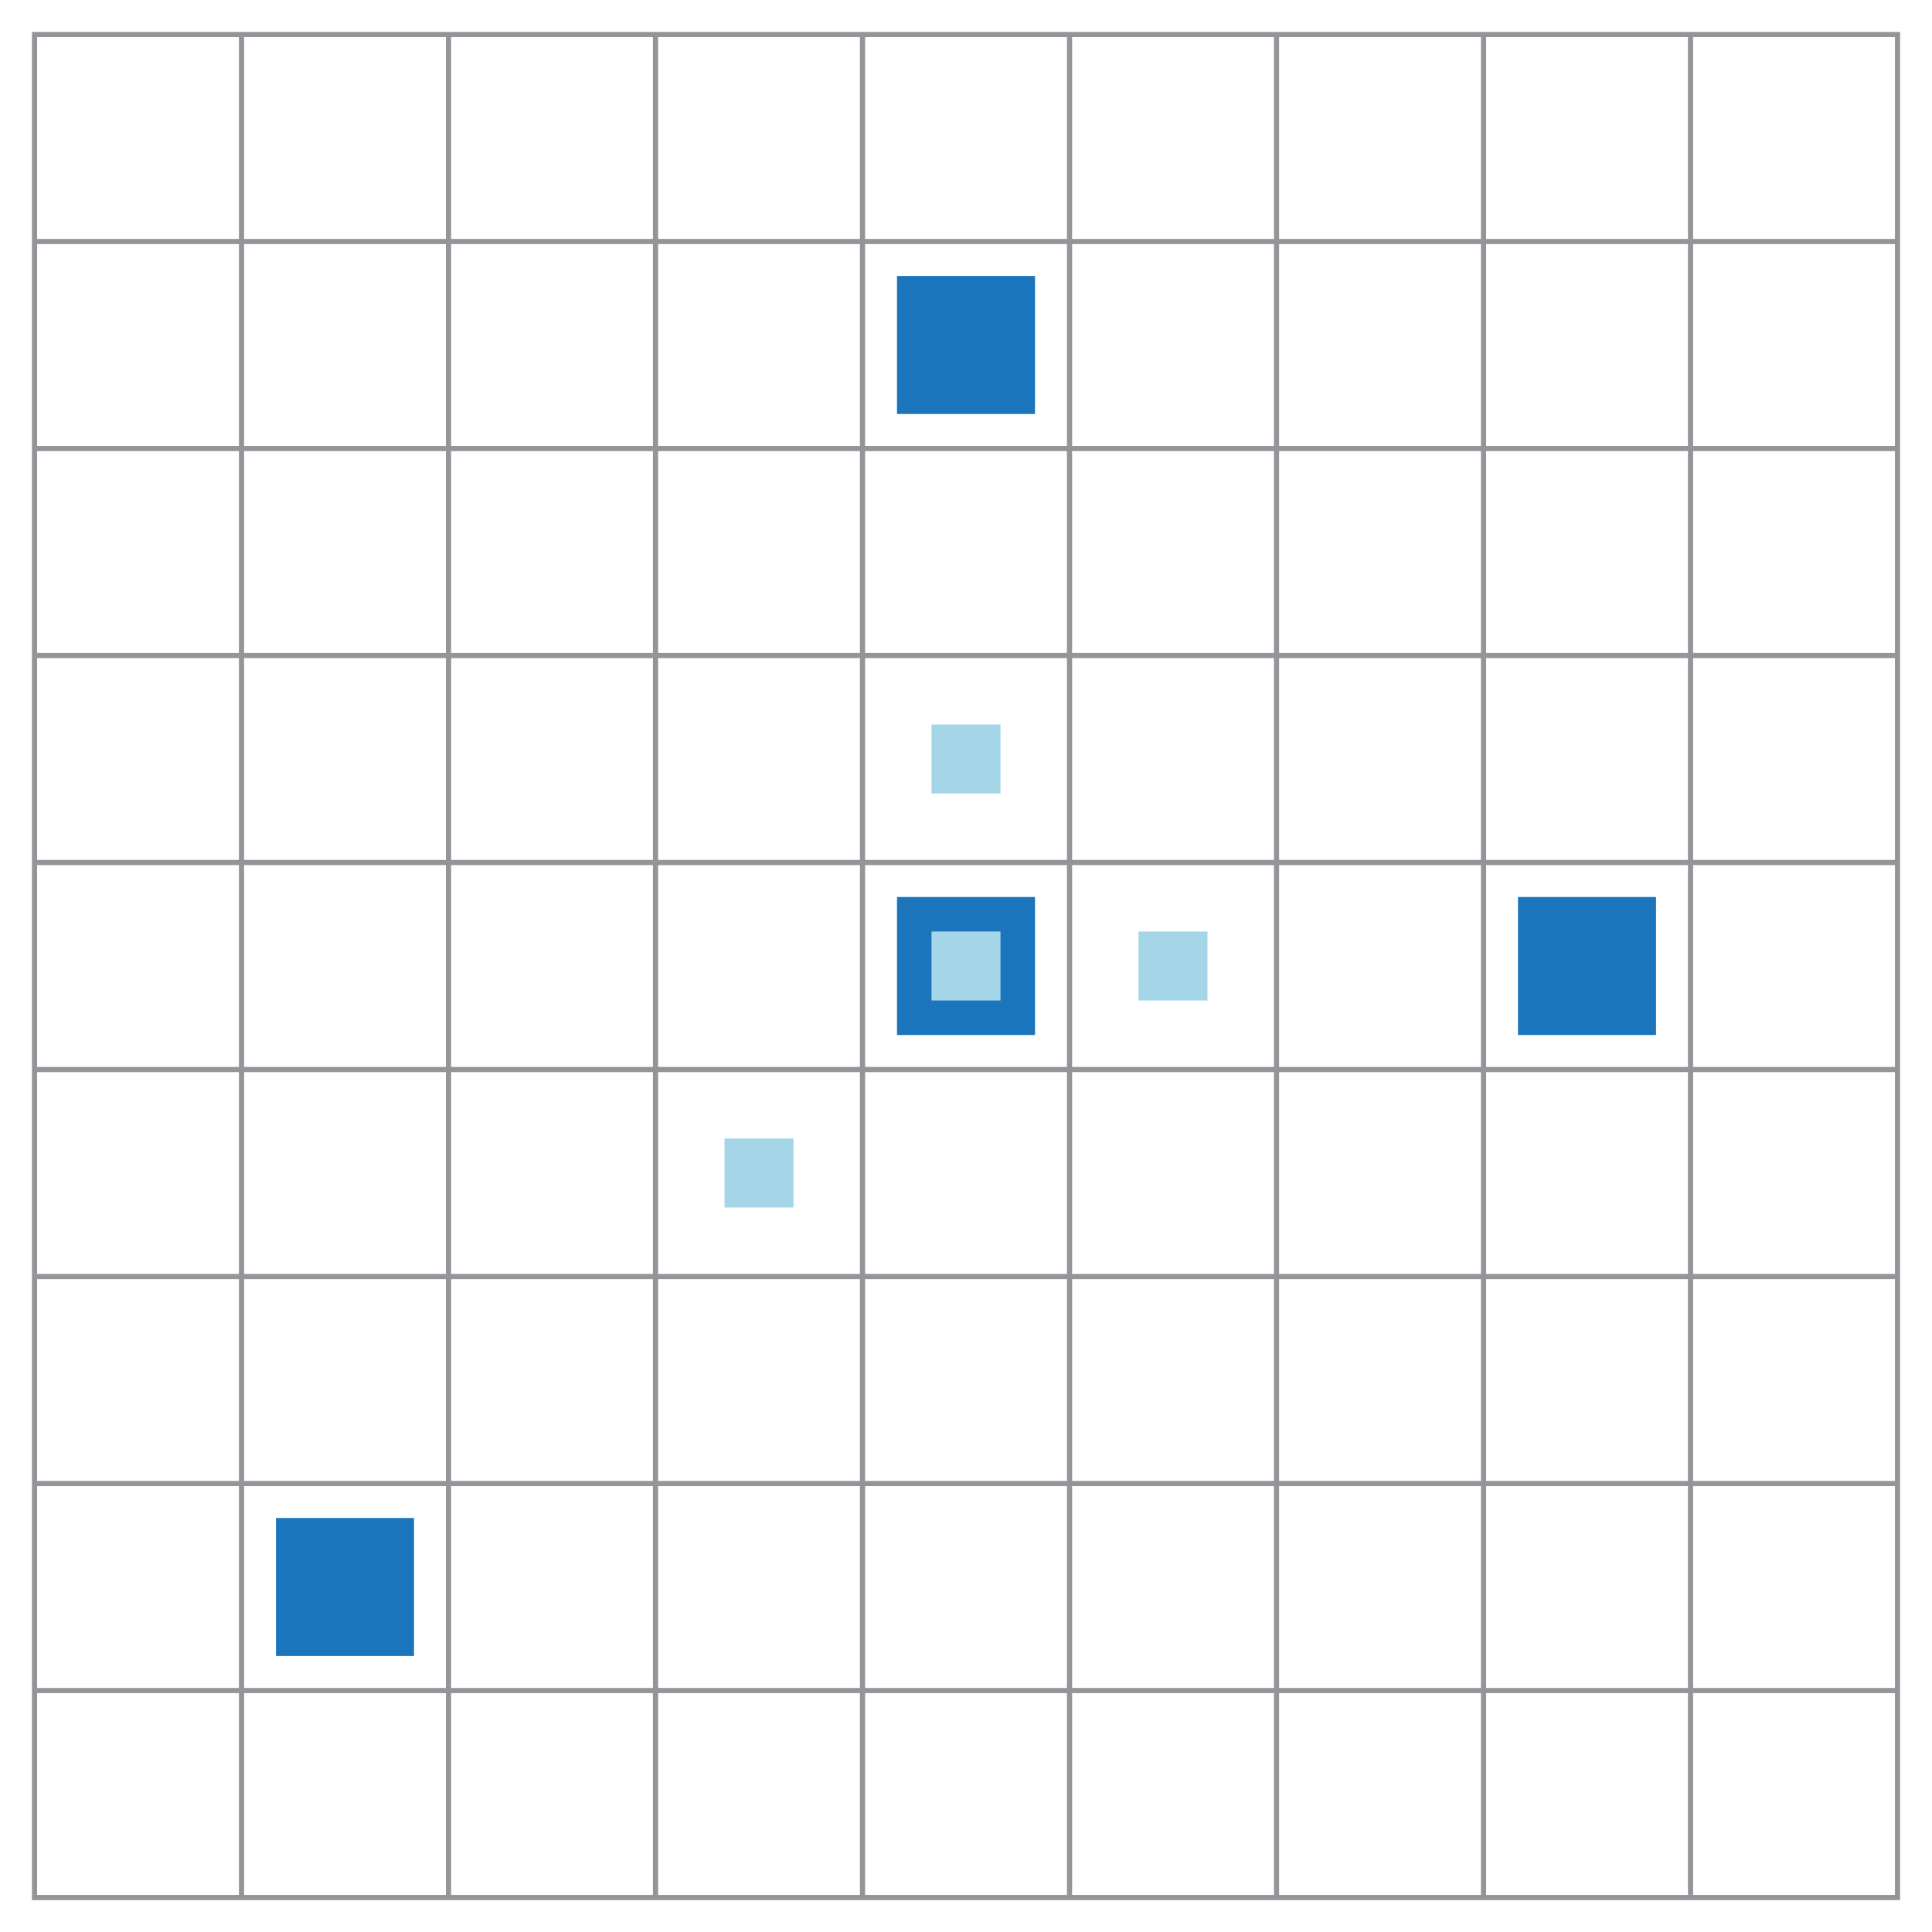 <svg xmlns="http://www.w3.org/2000/svg" viewBox="0 0 373.33 373.33"><defs><style>.cls-1{fill:none;stroke:#939598;stroke-miterlimit:10;}.cls-2{fill:#1b75bc;}.cls-3{fill:#a4d6e8;}</style></defs><title>iterations</title><g id="Grid"><rect class="cls-1" x="6.67" y="6.67" width="360" height="360"/><line class="cls-1" x1="6.67" y1="326.67" x2="366.67" y2="326.67"/><line class="cls-1" x1="6.67" y1="286.67" x2="366.67" y2="286.67"/><line class="cls-1" x1="6.67" y1="246.67" x2="366.67" y2="246.67"/><line class="cls-1" x1="6.67" y1="206.67" x2="366.67" y2="206.67"/><line class="cls-1" x1="6.67" y1="166.67" x2="366.67" y2="166.67"/><line class="cls-1" x1="6.67" y1="126.67" x2="366.67" y2="126.67"/><line class="cls-1" x1="6.67" y1="86.67" x2="366.67" y2="86.67"/><line class="cls-1" x1="6.67" y1="46.67" x2="366.67" y2="46.67"/><line class="cls-1" x1="326.67" y1="6.67" x2="326.67" y2="366.67"/><line class="cls-1" x1="286.67" y1="6.67" x2="286.67" y2="366.67"/><line class="cls-1" x1="246.67" y1="6.67" x2="246.67" y2="366.67"/><line class="cls-1" x1="206.67" y1="6.67" x2="206.67" y2="366.67"/><line class="cls-1" x1="166.67" y1="6.67" x2="166.67" y2="366.67"/><line class="cls-1" x1="126.67" y1="6.67" x2="126.67" y2="366.67"/><line class="cls-1" x1="86.67" y1="6.67" x2="86.67" y2="366.67"/><line class="cls-1" x1="46.67" y1="6.67" x2="46.67" y2="366.67"/></g><g id="State"><rect class="cls-2" x="173.33" y="173.33" width="26.67" height="26.67"/><rect class="cls-3" x="180" y="140" width="13.33" height="13.33"/><rect class="cls-2" x="173.33" y="53.33" width="26.67" height="26.67"/><rect class="cls-3" x="220" y="180" width="13.33" height="13.33"/><rect class="cls-3" x="180" y="180" width="13.33" height="13.33"/><rect class="cls-2" x="293.33" y="173.33" width="26.67" height="26.67"/><rect class="cls-3" x="140" y="220" width="13.33" height="13.33"/><rect class="cls-2" x="53.33" y="293.33" width="26.67" height="26.67"/></g></svg>